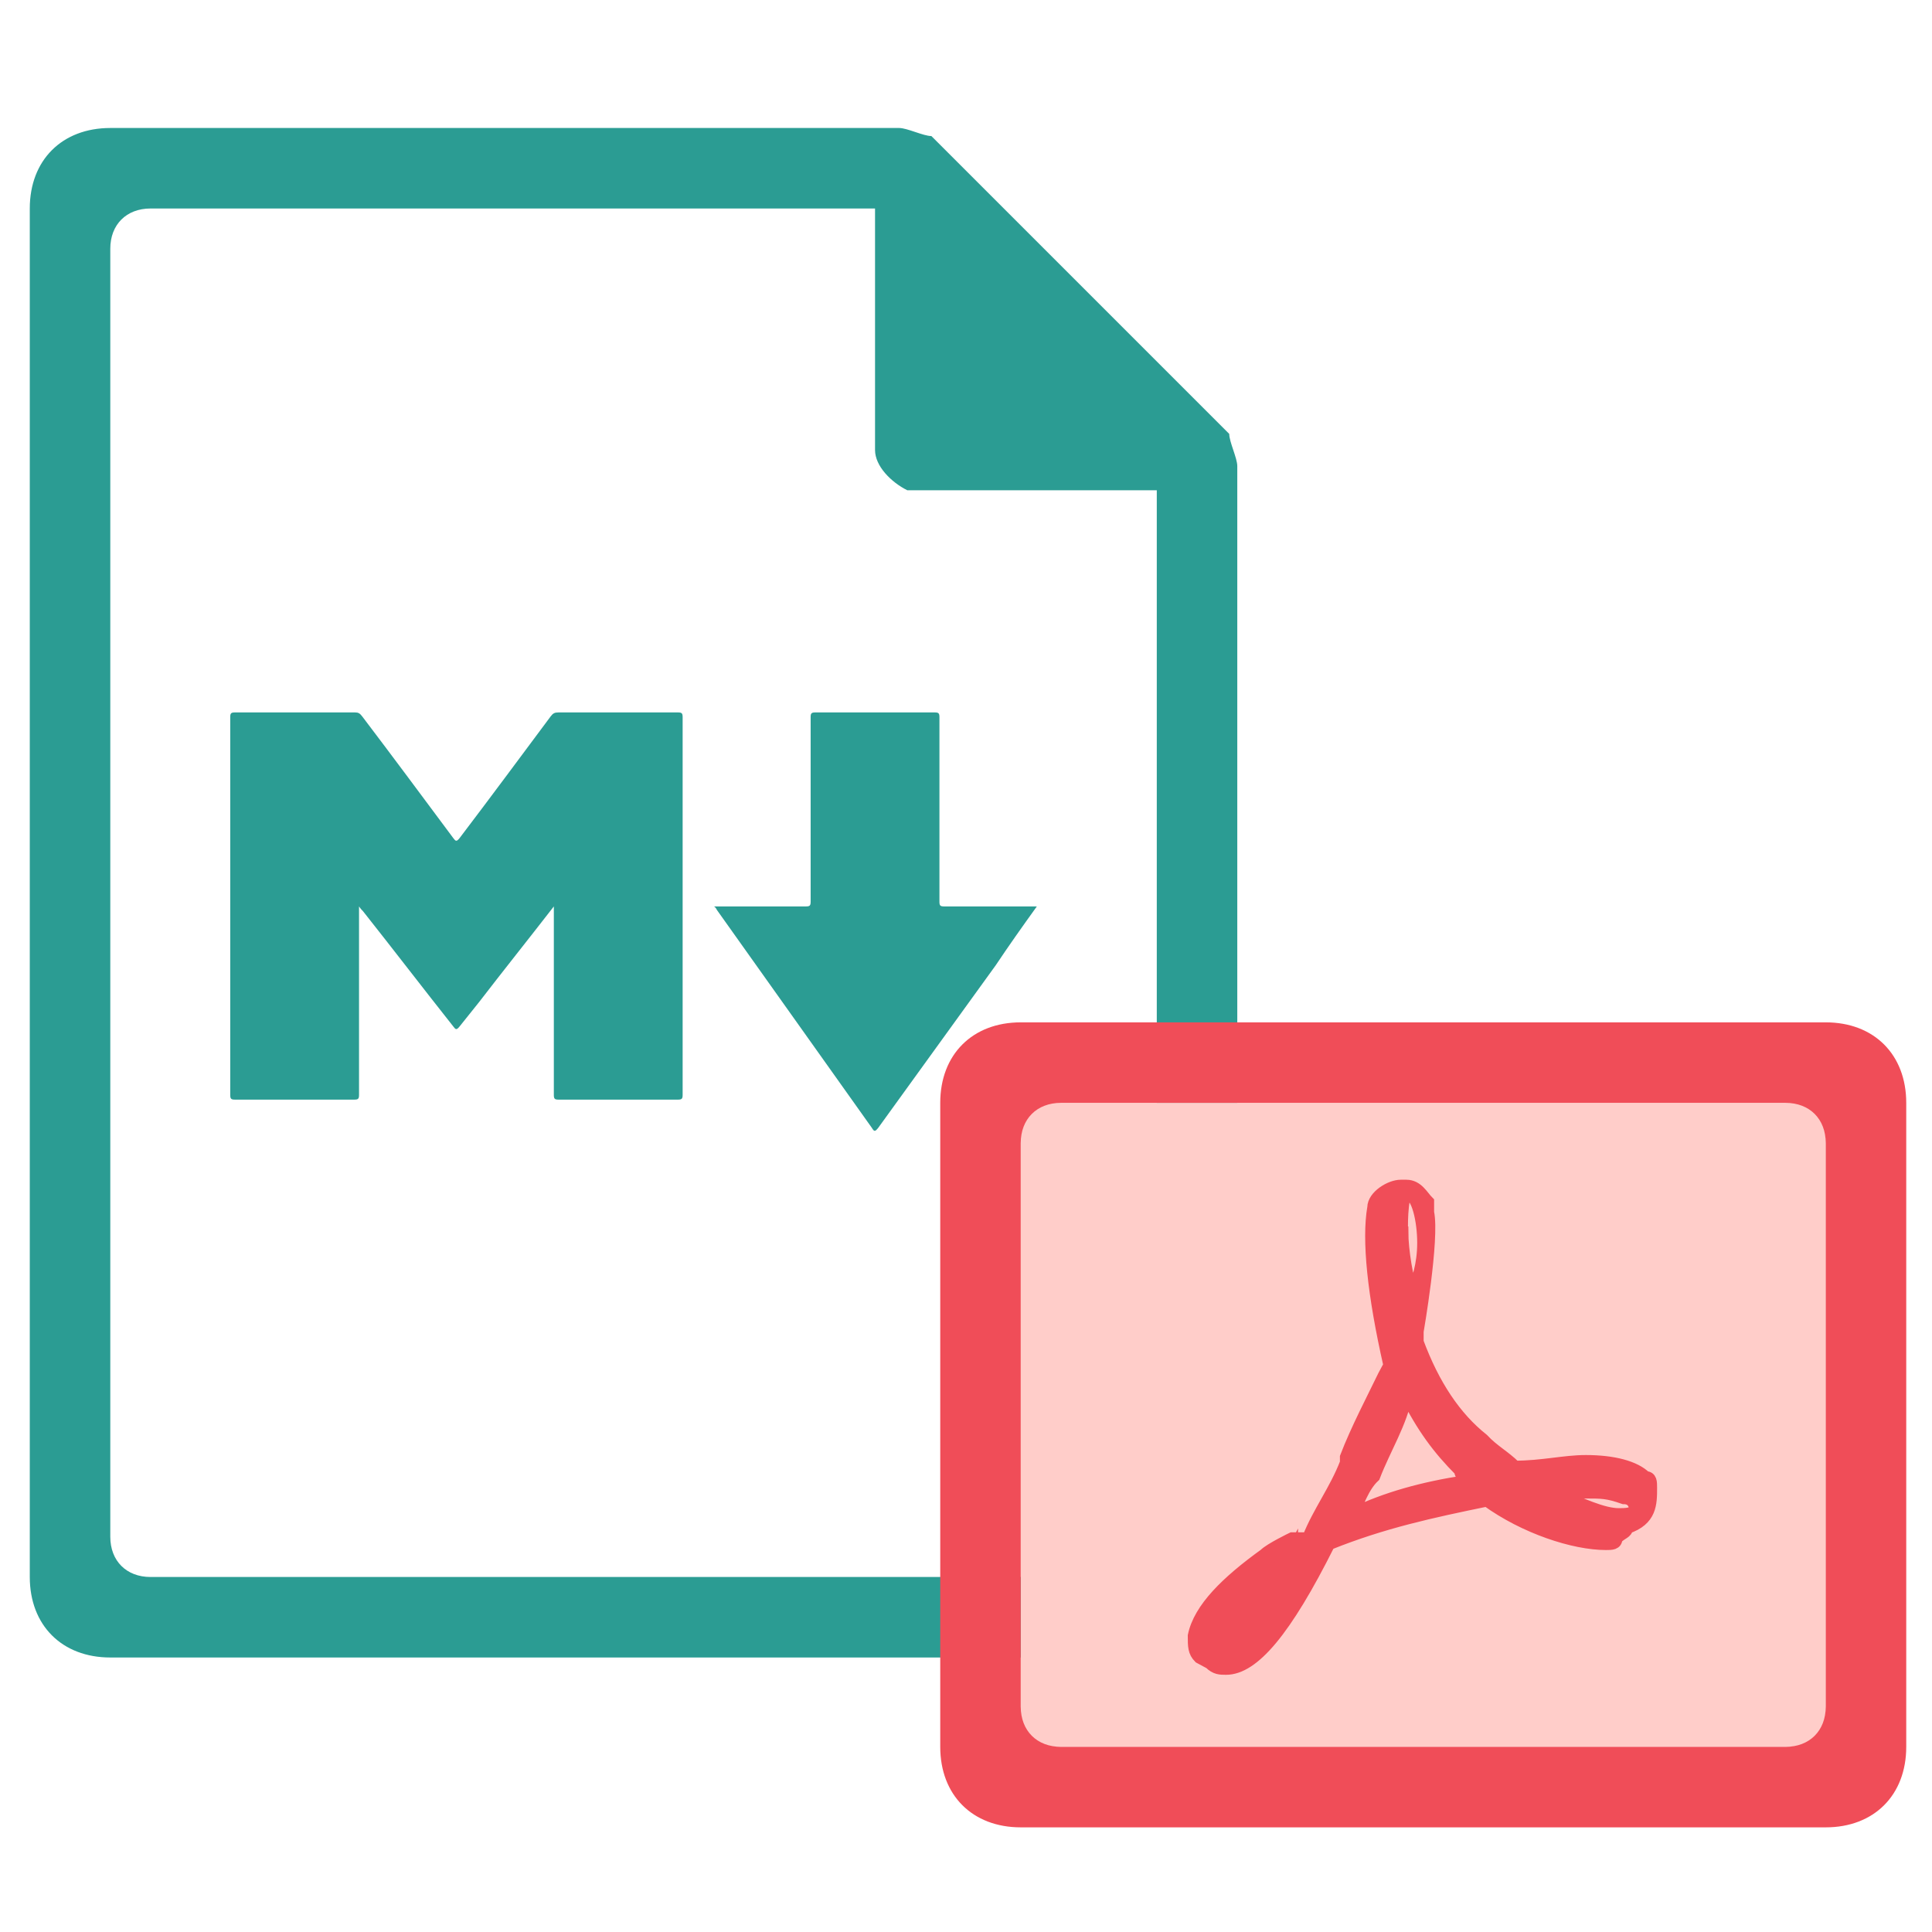 <?xml version="1.0" encoding="utf-8"?>
<!-- Generator: Adobe Illustrator 21.0.0, SVG Export Plug-In . SVG Version: 6.00 Build 0)  -->
<svg version="1.1"  xmlns="http://www.w3.org/2000/svg" x="0px" y="0px"
     viewBox="0 0 240 240" style="enable-background:new 0 0 240 240;">
    <style type="text/css">
        .st0{fill:#2B9C93;}
        .st1{fill:#FFCDC9;}
        .st2{fill:#F04D58;}
        .st3{fill:#F04D58;stroke:#F04D58;stroke-width:1.5;stroke-miterlimit:10;}
    </style>
    <g class="icon-big">
        <path class="st0" d="M13.7,15.9c-6,0-10,4-10,10v170c0,6,4,10,10,10h130c6,0,10-4,10-10v-138c0-1-1-3-1-4l-37-37c-1,0-3-1-4-1
		C111.7,15.9,13.7,15.9,13.7,15.9z M18.7,25.9h90v30c0,2,2,4,4,5h1h30v130c0,3-2,5-5,5h-120c-3,0-5-2-5-5v-160
		C13.7,27.9,15.7,25.9,18.7,25.9z"/>
        <g>
            <path class="st0" d="M68.8,112.6c-3.1,4-6.3,8-9.3,11.9c-0.8,1-1.6,2-2.4,3c-0.4,0.5-0.5,0.4-0.8,0c-3.8-4.8-7.4-9.5-11.2-14.3
			c-0.1-0.1-0.3-0.3-0.5-0.6c0,0.4,0,0.6,0,0.8c0,7.5,0,15.1,0,22.6c0,0.5-0.1,0.6-0.6,0.6c-4.9,0-9.9,0-14.8,0
			c-0.5,0-0.6-0.1-0.6-0.6c0-15.6,0-31.3,0-46.9c0-0.5,0.1-0.6,0.6-0.6c5,0,9.9,0,14.9,0c0.4,0,0.6,0.1,0.9,0.5
			c3.8,5,7.5,10,11.3,15.1c0.3,0.4,0.4,0.5,0.8,0c3.8-5,7.5-10,11.3-15.1c0.3-0.4,0.5-0.5,1-0.5c4.9,0,9.9,0,14.8,0
			c0.5,0,0.6,0.1,0.6,0.6c0,15.6,0,31.3,0,46.9c0,0.5-0.1,0.6-0.6,0.6c-4.9,0-9.9,0-14.8,0c-0.5,0-0.6-0.1-0.6-0.6
			c0-7.5,0-15.1,0-22.6C68.8,113.2,68.8,113,68.8,112.6z"/>
            <path class="st0" d="M128.8,112.6c-1.8,2.5-3.5,4.9-5.1,7.3c-4.9,6.8-9.7,13.4-14.6,20.2c-0.4,0.5-0.5,0.5-0.8,0
			c-6.4-9-12.8-18-19.2-27c-0.1-0.1-0.1-0.3-0.4-0.5c0.3,0,0.5,0,0.6,0c3.6,0,7.2,0,10.8,0c0.5,0,0.6-0.1,0.6-0.6
			c0-7.7,0-15.2,0-22.9c0-0.5,0.1-0.6,0.6-0.6c4.9,0,9.9,0,14.8,0c0.5,0,0.6,0.1,0.6,0.6c0,7.7,0,15.2,0,22.9c0,0.5,0.1,0.6,0.6,0.6
			C121.2,112.6,124.9,112.6,128.8,112.6z"/>
        </g>
    </g>
    <g class="icon-small">
        <rect x="126.8" y="137" class="st1" width="100" height="80"/>
        <path class="st2" d="M126.8,127h100c6,0,10,4,10,10v80c0,6-4,10-10,10h-100c-6,0-10-4-10-10v-80C116.8,131,120.8,127,126.8,127z
		 M126.8,142v70c0,3,2,5,5,5h90c3,0,5-2,5-5v-70c0-3-2-5-5-5h-90C128.8,137,126.8,139,126.8,142z"/>
        <g class="focus-pic">
            <path class="st3" d="M205.1,184.8c0-0.7,0-1.3-0.7-1.3l0,0c-1.3-1.3-4-2-7.4-2c-2.7,0-5.4,0.7-8.8,0.7c-1.3-1.3-2.7-2-4-3.4
		c-3.4-2.7-6.1-6.7-8.1-12.1c0-0.7,0-0.7,0-1.3c0,0,2-11.5,1.3-14.8c0-0.7,0-0.7,0-1.3l0,0c-0.7-0.7-1.3-2-2.7-2H174
		c-1.3,0-3.4,1.3-3.4,2.7c-0.7,4,0,10.8,2,19.6l-0.7,1.3c-1.3,2.7-3.4,6.7-4.7,10.1v0.7c-1.3,3.4-3.4,6.1-4.7,9.4h-2
		c0,0-2.7,1.3-3.4,2c-4.7,3.4-8.1,6.7-8.8,10.1c0,1.3,0,2,0.7,2.7l1.3,0.7c0.7,0.7,1.3,0.7,2,0.7c3.4,0,7.4-4.7,12.8-15.5
		c6.7-2.7,12.8-4,19.6-5.4c4.7,3.4,10.8,5.4,14.8,5.4c0.7,0,1.3,0,1.3-0.7c0.7-0.7,1.3-0.7,1.3-1.3
		C205.1,188.8,205.1,186.8,205.1,184.8z M152.5,203.6L152.5,203.6c0.7-2,3.4-5.4,6.7-9.4c0.7,0,1.3-0.7,1.3-1.3
		C156.6,200.3,154.6,203,152.5,203.6z M174.8,148.3c1.3,0,2,3.4,2,6.1s-0.7,4.7-1.3,6.1c-0.7-1.3-1.3-5.4-1.3-7.4
		C174.1,153.1,174.1,148.3,174.8,148.3z M168,188.1c0.7-1.3,1.3-3.4,2.7-4.7c1.3-3.4,3.4-6.7,4-10.1c2,4,4,6.7,6.7,9.4
		c0,0.7,0.7,0.7,0.7,1.3C176.8,184.8,172.1,186.1,168,188.1z M203.1,187.4L203.1,187.4c0,0.7-1.3,0.7-2,0.7c-2,0-4.7-1.3-8.1-2.7
		c1.3,0,2.7,0,4,0c2,0,2.7,0,4.7,0.7C203.1,186.1,203.1,187.4,203.1,187.4z"/>
        </g>
    </g>
</svg>
